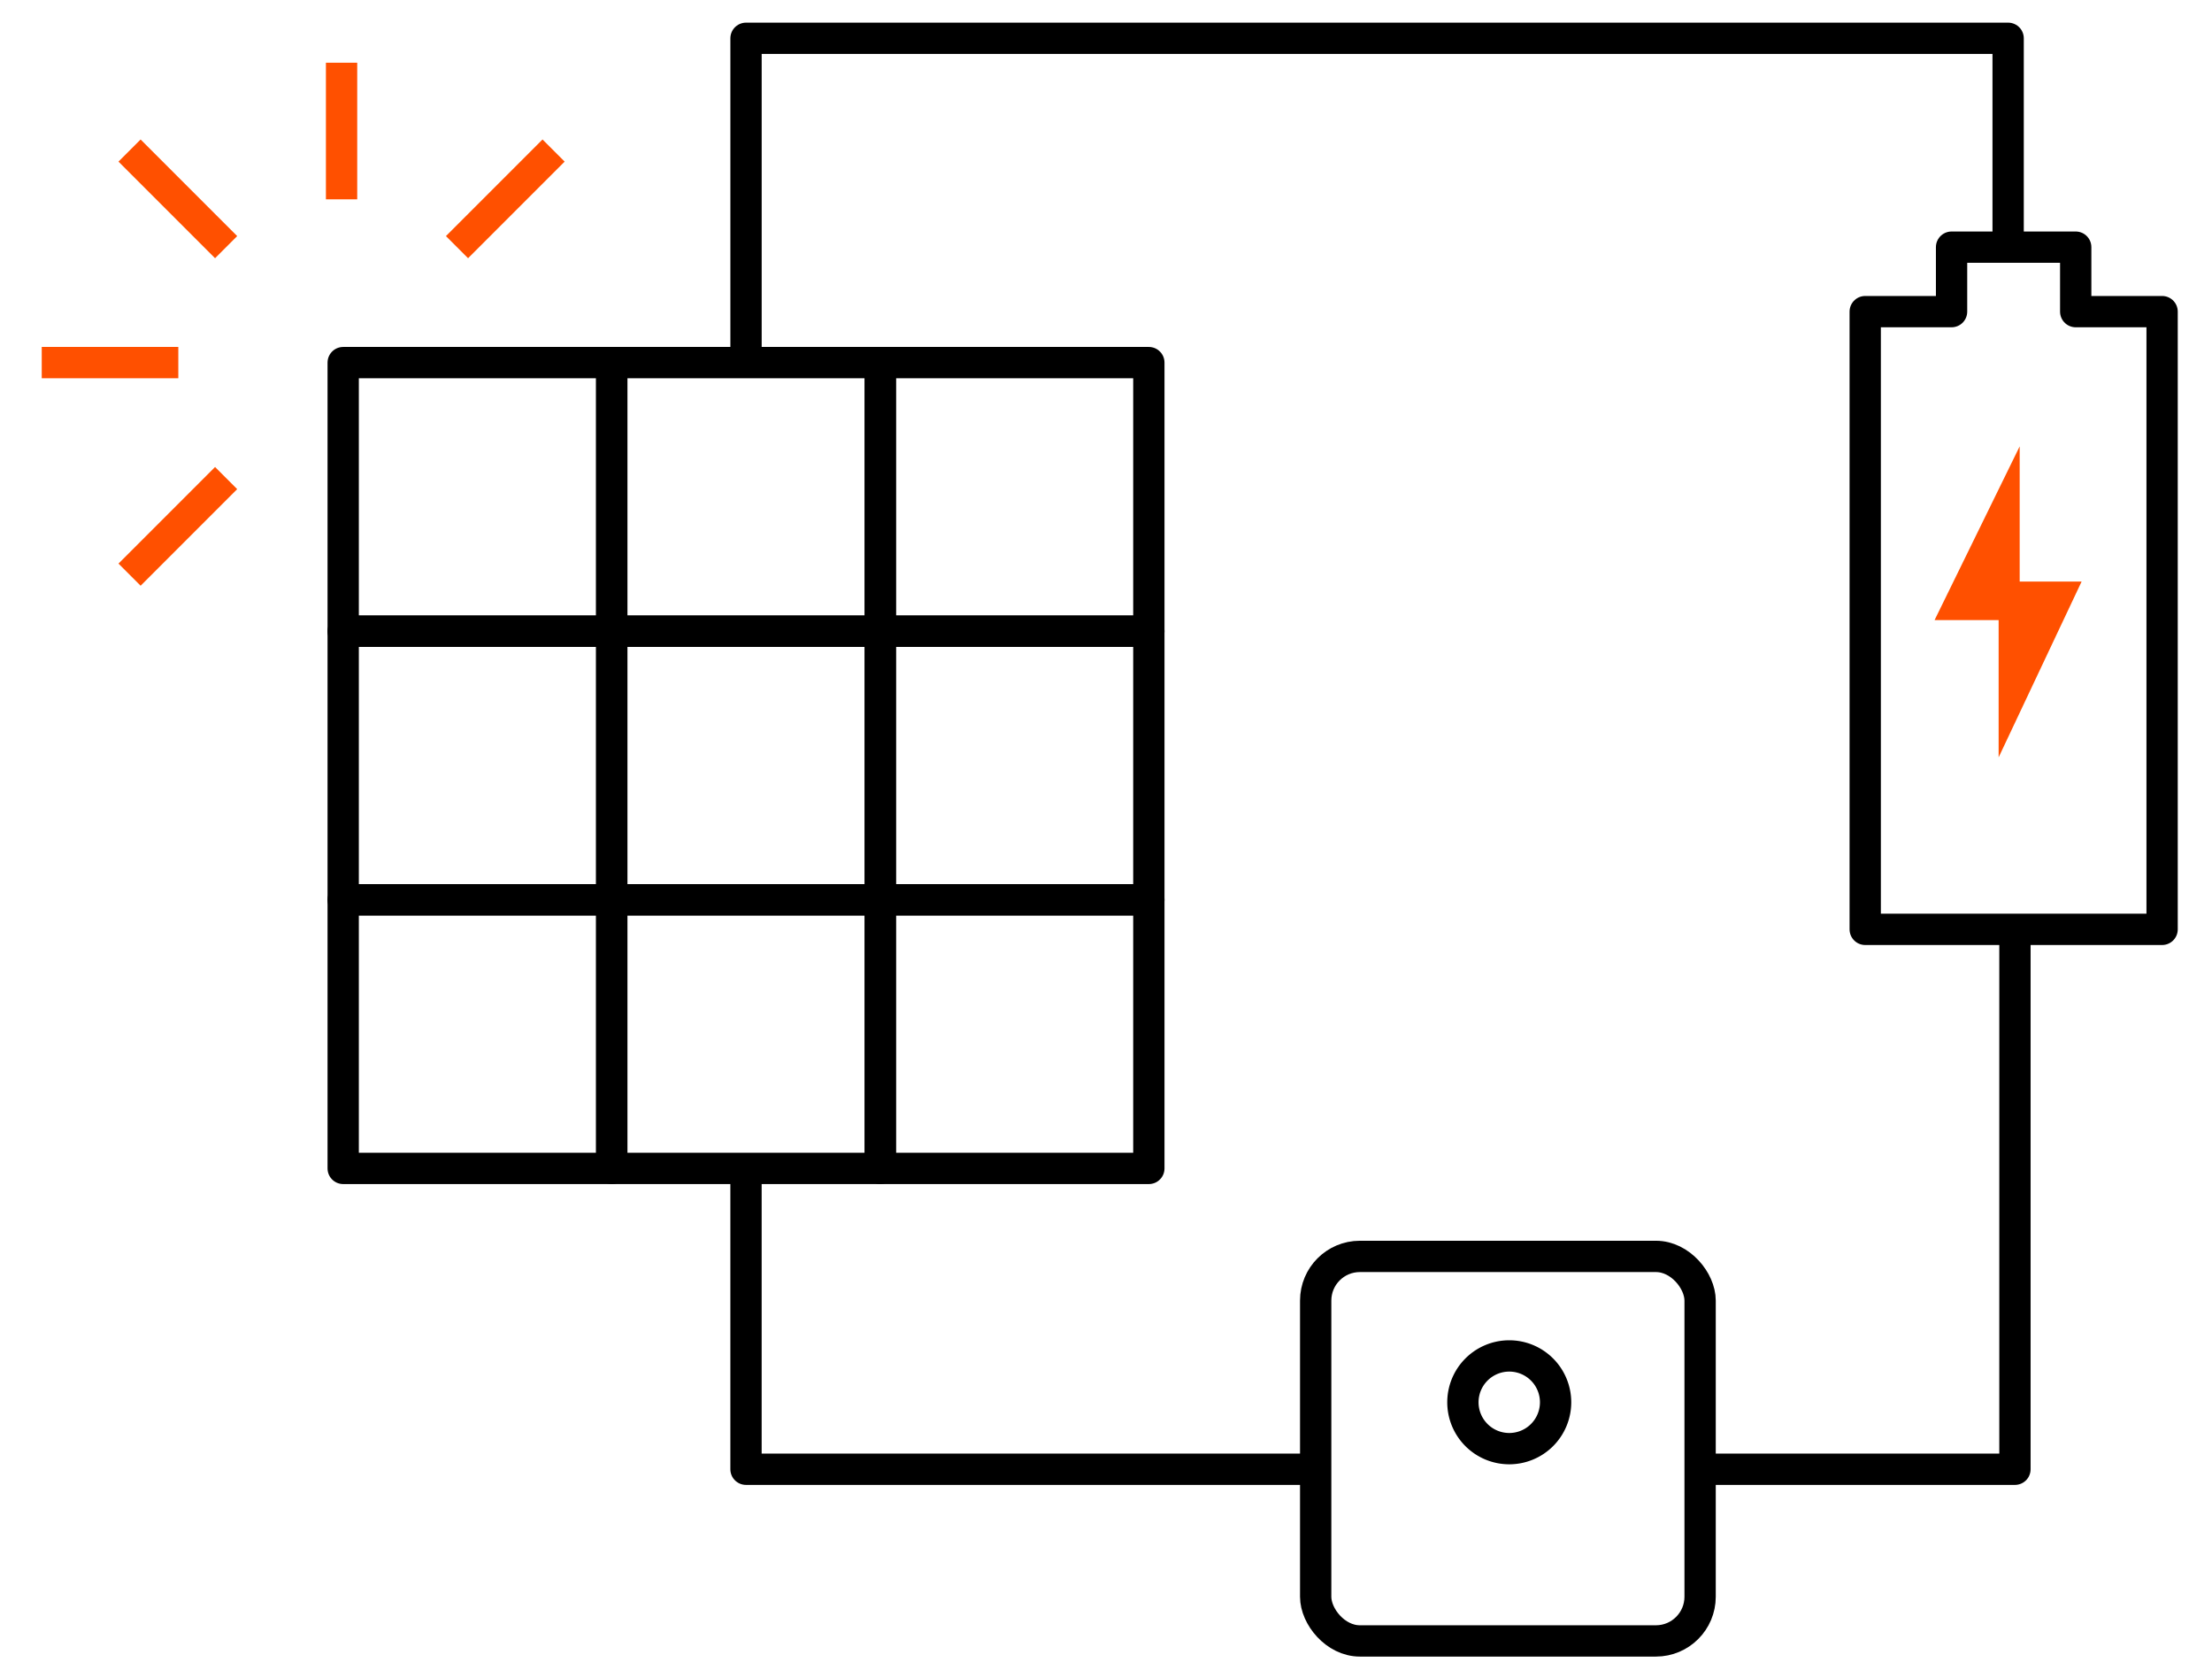 <svg xmlns="http://www.w3.org/2000/svg" xmlns:xlink="http://www.w3.org/1999/xlink" width="106" height="80" viewBox="0 0 106 80">
  <defs>
    <clipPath id="clip-path">
      <rect id="矩形_7687" data-name="矩形 7687" width="106" height="80" transform="translate(285 2048)" fill="#fff" stroke="#707070" stroke-width="1"/>
    </clipPath>
    <clipPath id="clip-path-2">
      <rect id="矩形_7587" data-name="矩形 7587" width="102.444" height="78.453" fill="none" stroke="#707070" stroke-width="1.5"/>
    </clipPath>
  </defs>
  <g id="icon-Installers3-1" transform="translate(-285 -2048)" clip-path="url(#clip-path)">
    <g id="组_33946" data-name="组 33946" transform="translate(287 2049)">
      <g id="组_33947" data-name="组 33947" transform="translate(0 0)">
        <g id="组_33946-2" data-name="组 33946" clip-path="url(#clip-path-2)">
          <path id="路径_25353" data-name="路径 25353" d="M80.659,10.5V.5H20.178V16.036" transform="translate(13.572 0.335)" fill="none" stroke="#000" stroke-linejoin="round" stroke-width="1.5"/>
        </g>
      </g>
      <path id="路径_25354" data-name="路径 25354" d="M58.309,12.188l-4.078,8.323H57.3v6.577l3.977-8.423H58.309Z" transform="translate(36.475 8.197)" fill="#ff5000"/>
      <rect id="矩形_7588" data-name="矩形 7588" width="12.869" height="12.869" transform="translate(14.446 16.372)" fill="none" stroke="#000" stroke-linejoin="round" stroke-width="1.5"/>
      <rect id="矩形_7589" data-name="矩形 7589" width="12.869" height="12.869" transform="translate(27.315 16.372)" fill="none" stroke="#000" stroke-linejoin="round" stroke-width="1.5"/>
      <rect id="矩形_7590" data-name="矩形 7590" width="12.869" height="12.869" transform="translate(14.446 29.24)" fill="none" stroke="#000" stroke-linejoin="round" stroke-width="1.5"/>
      <rect id="矩形_7591" data-name="矩形 7591" width="12.869" height="12.869" transform="translate(27.315 29.24)" fill="none" stroke="#000" stroke-linejoin="round" stroke-width="1.5"/>
      <rect id="矩形_7592" data-name="矩形 7592" width="12.869" height="12.869" transform="translate(14.446 42.109)" fill="none" stroke="#000" stroke-linejoin="round" stroke-width="1.5"/>
      <rect id="矩形_7593" data-name="矩形 7593" width="12.869" height="12.869" transform="translate(27.315 42.109)" fill="none" stroke="#000" stroke-linejoin="round" stroke-width="1.5"/>
      <rect id="矩形_7594" data-name="矩形 7594" width="12.869" height="12.869" transform="translate(40.184 16.372)" fill="none" stroke="#000" stroke-linejoin="round" stroke-width="1.5"/>
      <rect id="矩形_7595" data-name="矩形 7595" width="12.869" height="12.869" transform="translate(40.184 29.24)" fill="none" stroke="#000" stroke-linejoin="round" stroke-width="1.5"/>
      <rect id="矩形_7596" data-name="矩形 7596" width="12.869" height="12.869" transform="translate(40.184 42.109)" fill="none" stroke="#000" stroke-linejoin="round" stroke-width="1.5"/>
      <g id="组_33949" data-name="组 33949" transform="translate(0 0)">
        <g id="组_33948" data-name="组 33948" clip-path="url(#clip-path-2)">
          <line id="直线_628" data-name="直线 628" y2="6.545" transform="translate(14.368 2.005)" fill="none" stroke="#ff5000" stroke-miterlimit="10" stroke-width="1.5"/>
          <line id="直线_629" data-name="直线 629" x2="6.545" transform="translate(0 16.372)" fill="none" stroke="#ff5000" stroke-miterlimit="10" stroke-width="1.5"/>
        </g>
      </g>
      <line id="直线_630" data-name="直线 630" x2="4.628" y2="4.628" transform="translate(4.208 6.213)" fill="none" stroke="#ff5000" stroke-miterlimit="10" stroke-width="1.5"/>
      <line id="直线_631" data-name="直线 631" y1="4.628" x2="4.628" transform="translate(4.208 21.904)" fill="none" stroke="#ff5000" stroke-miterlimit="10" stroke-width="1.5"/>
      <line id="直线_632" data-name="直线 632" y1="4.628" x2="4.628" transform="translate(19.9 6.213)" fill="none" stroke="#ff5000" stroke-miterlimit="10" stroke-width="1.5"/>
      <g id="组_33951" data-name="组 33951" transform="translate(0 0)">
        <g id="组_33950" data-name="组 33950" clip-path="url(#clip-path-2)">
          <rect id="矩形_7598" data-name="矩形 7598" width="18.422" height="18.422" rx="2.117" transform="translate(61.048 59.194)" fill="none" stroke="#000" stroke-linejoin="round" stroke-width="1.5"/>
          <path id="路径_25355" data-name="路径 25355" d="M62.331,9.571V6.482H56.382V9.571H52.244V39.166H66.471V9.571Z" transform="translate(35.138 4.359)" fill="none" stroke="#000" stroke-linejoin="round" stroke-width="1.5"/>
          <path id="路径_25356" data-name="路径 25356" d="M42.938,42.684h0a2.221,2.221,0,1,1,2.221-2.221A2.221,2.221,0,0,1,42.938,42.684Z" transform="translate(27.386 25.72)" fill="none" stroke="#000" stroke-linejoin="round" stroke-width="1.5"/>
          <path id="路径_25357" data-name="路径 25357" d="M47.477,47.283h-27.3V32.87" transform="translate(13.572 22.108)" fill="none" stroke="#000" stroke-linejoin="round" stroke-width="1.5"/>
          <path id="路径_25358" data-name="路径 25358" d="M62.6,26.023V51.889H47.513" transform="translate(31.957 17.502)" fill="none" stroke="#000" stroke-linejoin="round" stroke-width="1.5"/>
        </g>
      </g>
    </g>
  </g>
</svg>
